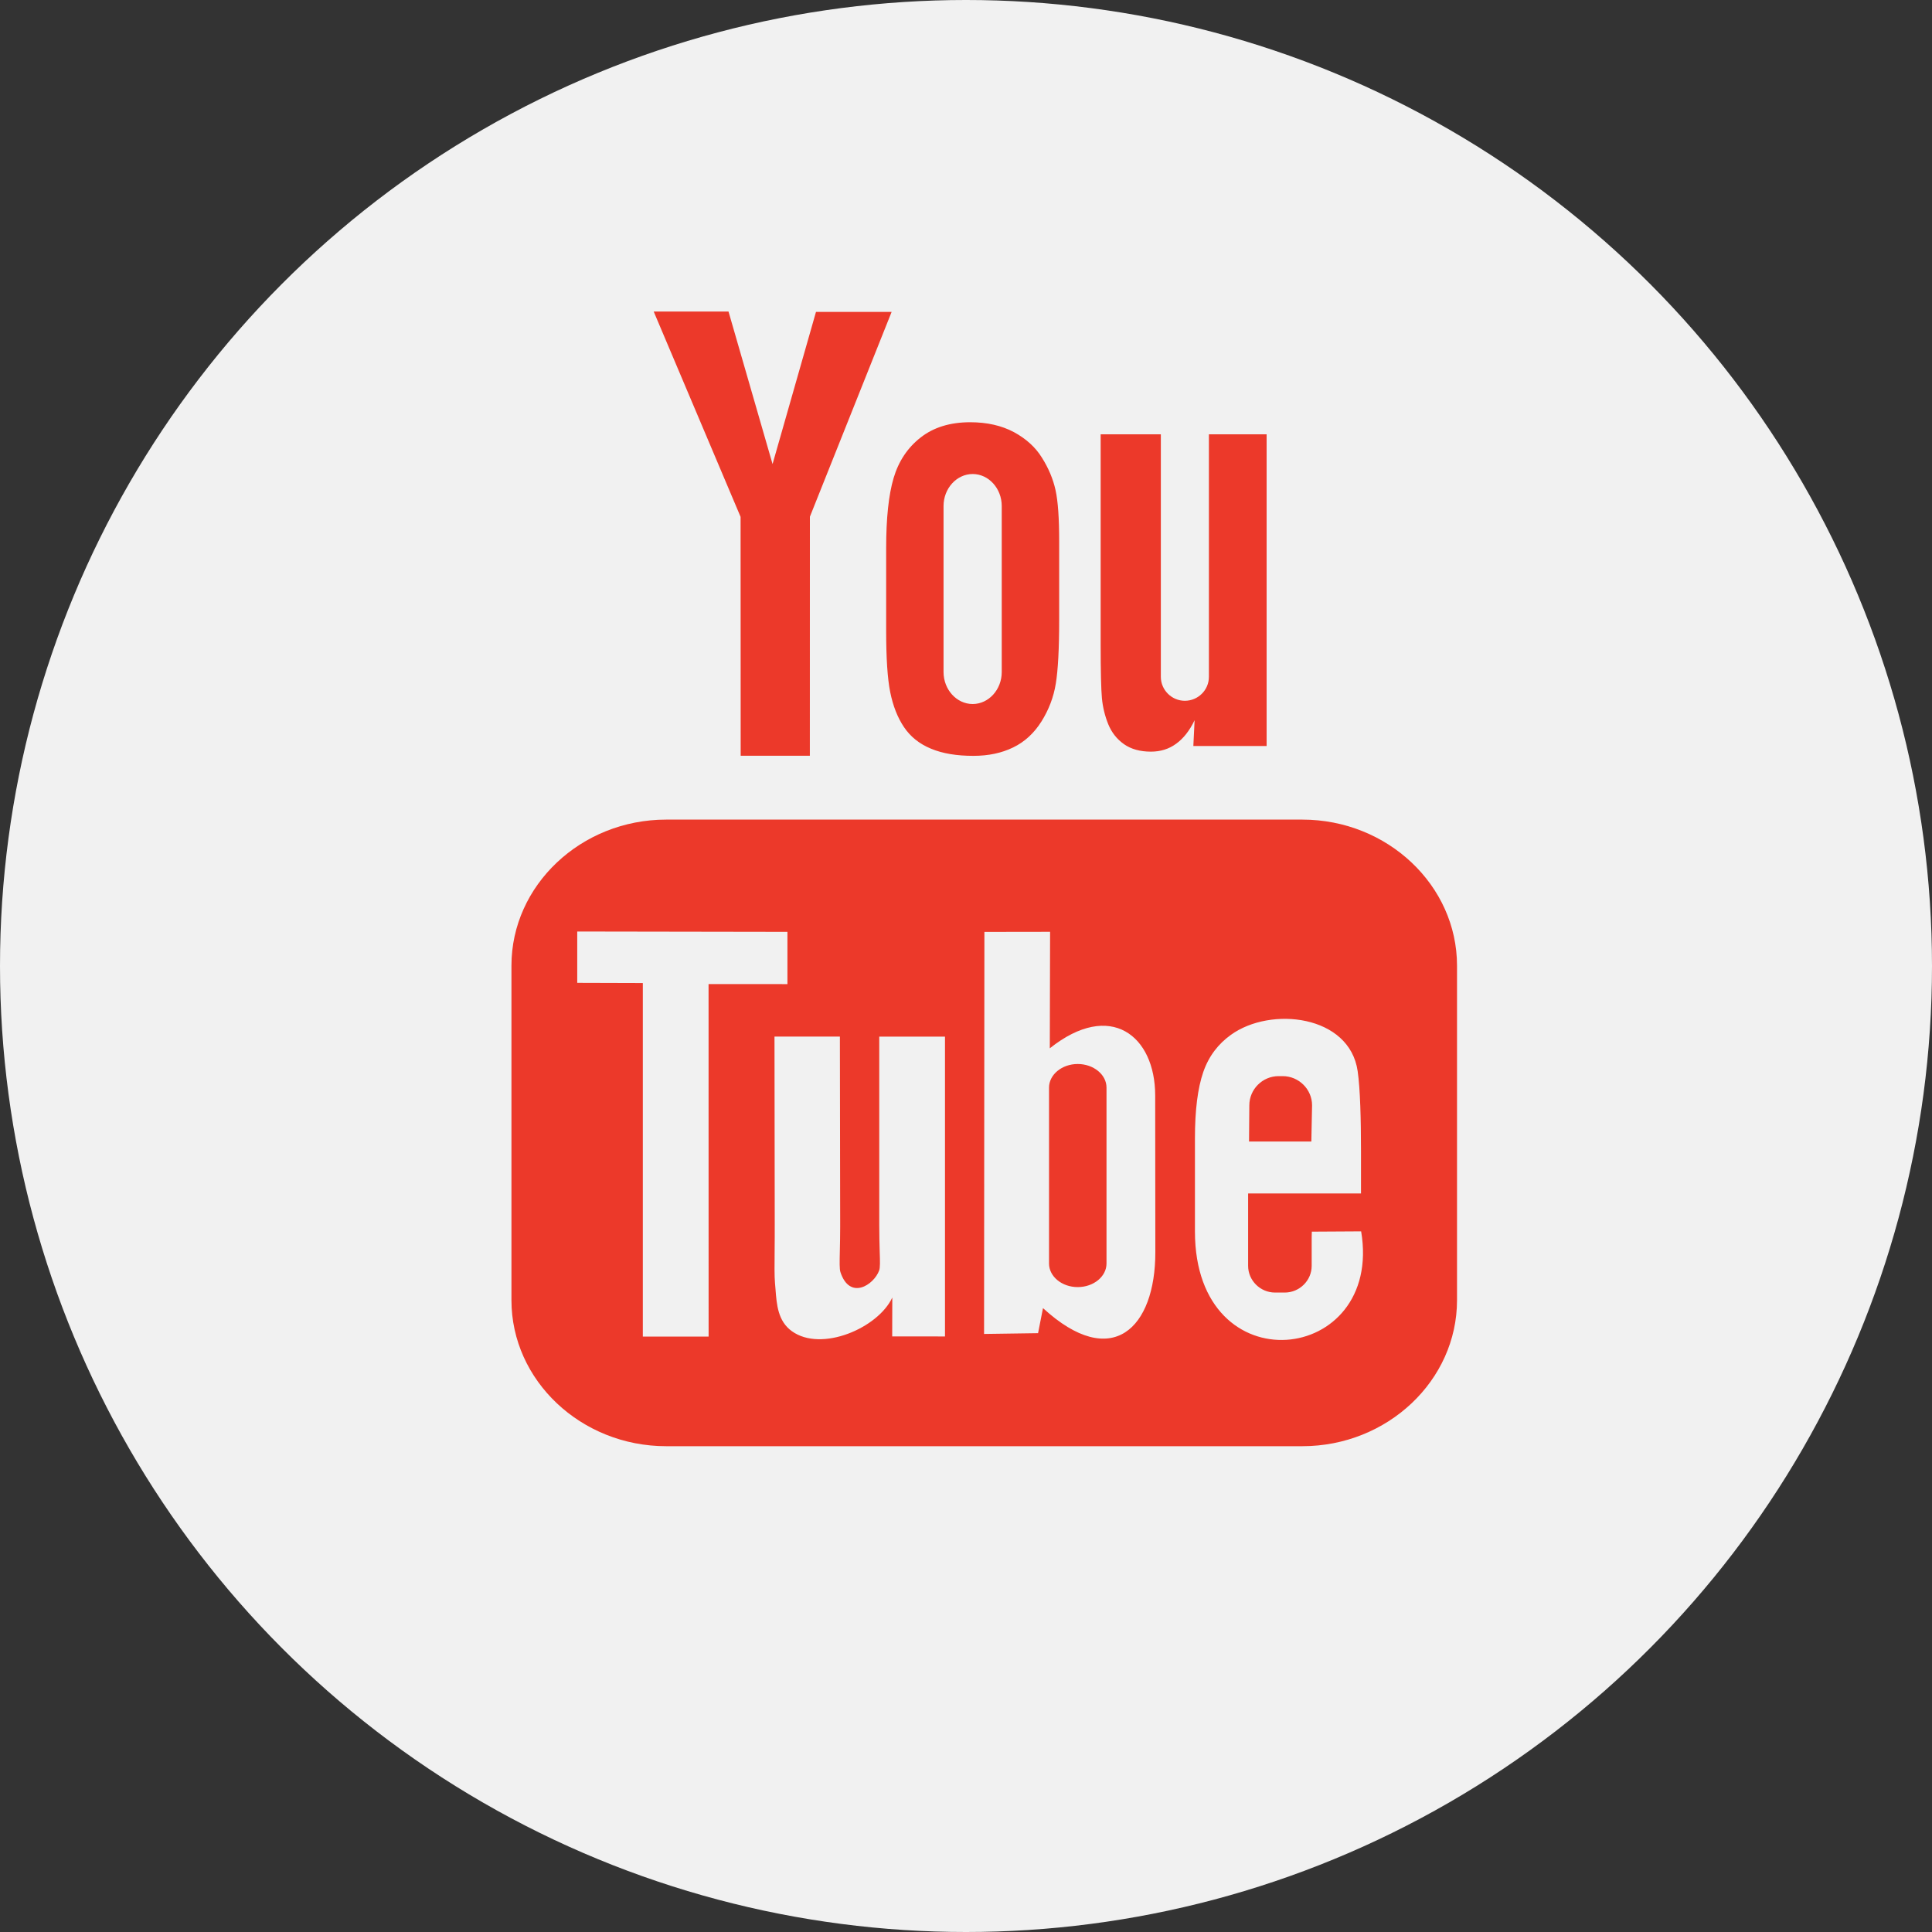 <?xml version="1.0" encoding="UTF-8"?>
<svg xmlns="http://www.w3.org/2000/svg" width="40" height="40" viewBox="0 0 40 40" fill="none">
  <rect x="0" y="0" width="40" height="40" fill="#333333" stroke="none"/>
  <circle cx="20" cy="20" r="20" fill="#F1F1F1"></circle>
  <path fill-rule="evenodd" clip-rule="evenodd" d="M16.767 15.647H15.335L15.333 10.701L13.534 6.45H15.083L15.995 9.608L16.894 6.458H18.46L16.768 10.698L16.767 15.647ZM18.501 9.898C18.398 10.246 18.347 10.73 18.347 11.349H18.347V13.058C18.347 13.623 18.374 14.048 18.431 14.33C18.488 14.613 18.582 14.855 18.716 15.054C18.849 15.252 19.035 15.402 19.276 15.501C19.515 15.601 19.807 15.649 20.152 15.649C20.463 15.649 20.736 15.592 20.976 15.475C21.213 15.361 21.409 15.18 21.561 14.939C21.714 14.695 21.813 14.436 21.859 14.155C21.905 13.875 21.929 13.435 21.929 12.837V11.204C21.929 10.732 21.905 10.38 21.854 10.148C21.803 9.918 21.71 9.694 21.572 9.476C21.438 9.258 21.242 9.082 20.991 8.946C20.739 8.812 20.438 8.742 20.087 8.742C19.67 8.742 19.327 8.848 19.058 9.06C18.79 9.27 18.604 9.55 18.501 9.898ZM22.945 14.994C23.015 15.165 23.123 15.303 23.272 15.408C23.418 15.51 23.605 15.562 23.829 15.562C24.025 15.562 24.199 15.509 24.35 15.399C24.501 15.29 24.629 15.128 24.733 14.911L24.707 15.445H26.224V8.992H25.029V14.014C25.029 14.286 24.805 14.509 24.531 14.509C24.259 14.509 24.034 14.286 24.034 14.014V8.992H22.788V13.344C22.788 13.899 22.797 14.269 22.814 14.456C22.832 14.642 22.875 14.821 22.945 14.994ZM30.166 26.92V19.992C30.166 18.33 28.725 16.969 26.963 16.969H13.793C12.03 16.969 10.589 18.329 10.589 19.992V26.92C10.589 28.582 12.03 29.942 13.793 29.942H26.963C28.725 29.942 30.166 28.582 30.166 26.92ZM22.313 22.029C21.986 22.029 21.719 22.249 21.719 22.518V26.16C21.719 26.429 21.986 26.648 22.313 26.648C22.641 26.648 22.909 26.429 22.909 26.16V22.517C22.909 22.249 22.641 22.029 22.313 22.029ZM27.15 23.634H25.86L25.866 22.885C25.866 22.552 26.139 22.28 26.473 22.28H26.556C26.89 22.28 27.165 22.552 27.165 22.885L27.15 23.634ZM14.671 27.672L14.67 20.374L16.303 20.375V19.293L11.951 19.286V20.349L13.309 20.353V27.672H14.671ZM18.204 21.462H19.565V27.67L18.472 27.669L18.474 26.864C18.181 27.495 17.007 28.002 16.395 27.561C16.106 27.354 16.08 27.011 16.056 26.691C16.052 26.646 16.049 26.601 16.045 26.558C16.033 26.427 16.035 26.193 16.038 25.882C16.039 25.716 16.041 25.529 16.04 25.323L16.035 21.461H17.389L17.395 25.385C17.395 25.589 17.391 25.76 17.388 25.9V25.9L17.388 25.9C17.383 26.128 17.379 26.272 17.4 26.337C17.593 26.927 18.091 26.606 18.202 26.304C18.224 26.244 18.22 26.118 18.213 25.903C18.209 25.762 18.204 25.583 18.204 25.359V21.462ZM23.92 25.924L23.917 22.68C23.916 21.444 22.991 20.703 21.735 21.704L21.741 19.292L20.381 19.294L20.374 27.618L21.492 27.602L21.594 27.083C23.024 28.395 23.922 27.496 23.92 25.924ZM27.16 25.5L28.181 25.494C28.646 28.26 24.741 28.714 24.74 25.499V23.565C24.74 22.985 24.797 22.529 24.913 22.194C25.029 21.86 25.226 21.611 25.485 21.425C26.31 20.829 27.942 21.014 28.109 22.177C28.162 22.544 28.178 23.187 28.178 23.829V24.709H25.841V25.518V26.145V26.208C25.841 26.512 26.093 26.761 26.399 26.761H26.599C26.905 26.761 27.157 26.512 27.157 26.208V25.638C27.157 25.616 27.158 25.595 27.158 25.575V25.575L27.159 25.54C27.159 25.526 27.16 25.513 27.16 25.5ZM19.535 13.913C19.535 14.278 19.807 14.576 20.138 14.576C20.469 14.576 20.74 14.278 20.74 13.913V10.477C20.74 10.112 20.469 9.814 20.138 9.814C19.807 9.814 19.535 10.112 19.535 10.477V13.913Z" fill="#EC392A"></path>
</svg>
